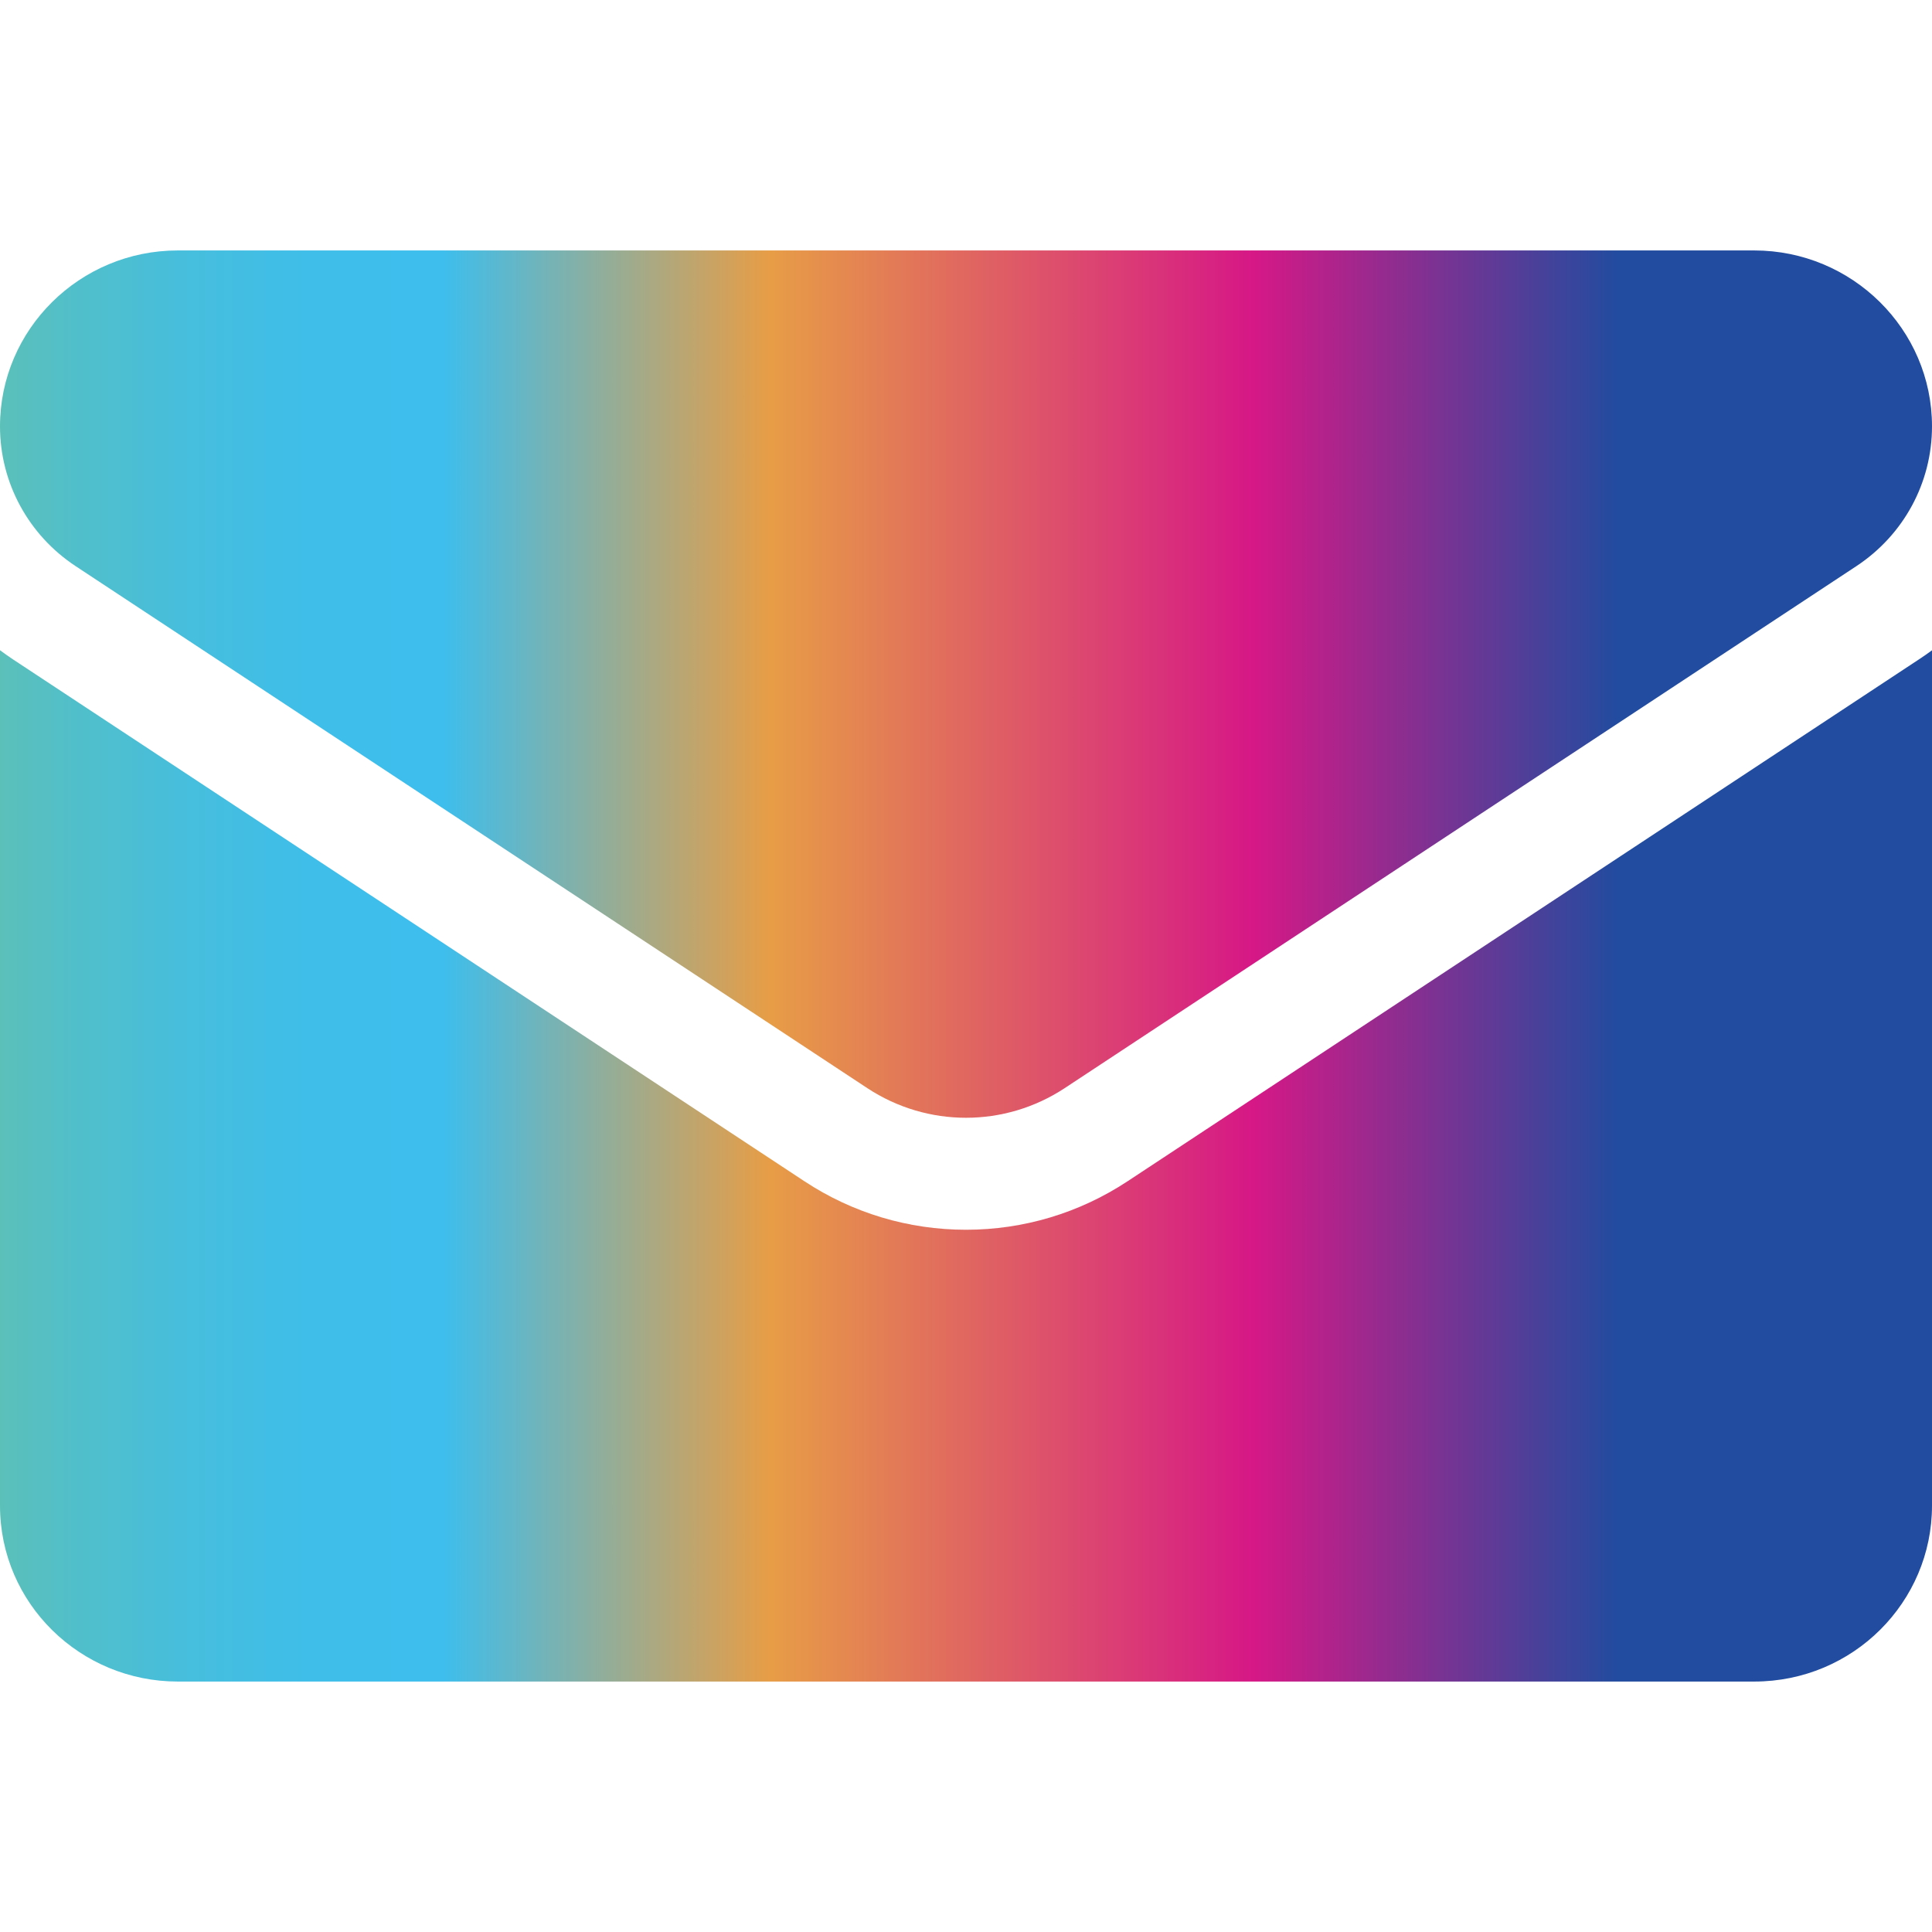 <svg width="27" height="27" viewBox="0 0 27 27" fill="none" xmlns="http://www.w3.org/2000/svg">
<path d="M15.757 16.509C15.085 16.952 14.305 17.186 13.5 17.186C12.695 17.186 11.915 16.952 11.243 16.509L0.18 9.214C0.119 9.173 0.059 9.131 0 9.087V21.041C0 22.412 1.125 23.5 2.485 23.5H24.514C25.9 23.5 27 22.387 27 21.042V9.088C26.941 9.131 26.881 9.174 26.819 9.214L15.757 16.509Z" fill="url(#paint0_linear_2034_845)"/>
<path d="M1.057 7.912L12.121 15.207C12.54 15.483 13.02 15.621 13.5 15.621C13.98 15.621 14.46 15.483 14.879 15.207L25.943 7.912C26.605 7.475 27 6.746 27 5.958C27 4.603 25.885 3.5 24.515 3.5H2.485C1.115 3.5 0 4.603 0 5.959C0 6.745 0.396 7.476 1.057 7.912Z" fill="url(#paint1_linear_2034_845)"/>
<defs>
<linearGradient id="paint0_linear_2034_845" x1="-1.392" y1="11.975" x2="25.608" y2="11.975" gradientUnits="userSpaceOnUse">
<stop stop-color="#6DC19F"/>
<stop offset="0.03" stop-color="#62C0B0"/>
<stop offset="0.09" stop-color="#51BFCA"/>
<stop offset="0.15" stop-color="#46BEDD"/>
<stop offset="0.21" stop-color="#3FBEE9"/>
<stop offset="0.28" stop-color="#3DBEED"/>
<stop offset="0.45" stop-color="#E79D46"/>
<stop offset="0.7" stop-color="#D61886"/>
<stop offset="0.89" stop-color="#214C9F"/>
<stop offset="1" stop-color="#214C9F"/>
</linearGradient>
<linearGradient id="paint1_linear_2034_845" x1="-1.392" y1="11.975" x2="25.608" y2="11.975" gradientUnits="userSpaceOnUse">
<stop stop-color="#6DC19F"/>
<stop offset="0.03" stop-color="#62C0B0"/>
<stop offset="0.09" stop-color="#51BFCA"/>
<stop offset="0.15" stop-color="#46BEDD"/>
<stop offset="0.21" stop-color="#3FBEE9"/>
<stop offset="0.28" stop-color="#3DBEED"/>
<stop offset="0.45" stop-color="#E79D46"/>
<stop offset="0.7" stop-color="#D61886"/>
<stop offset="0.89" stop-color="#214C9F"/>
<stop offset="1" stop-color="#214C9F"/>
</linearGradient>
</defs>
</svg>
